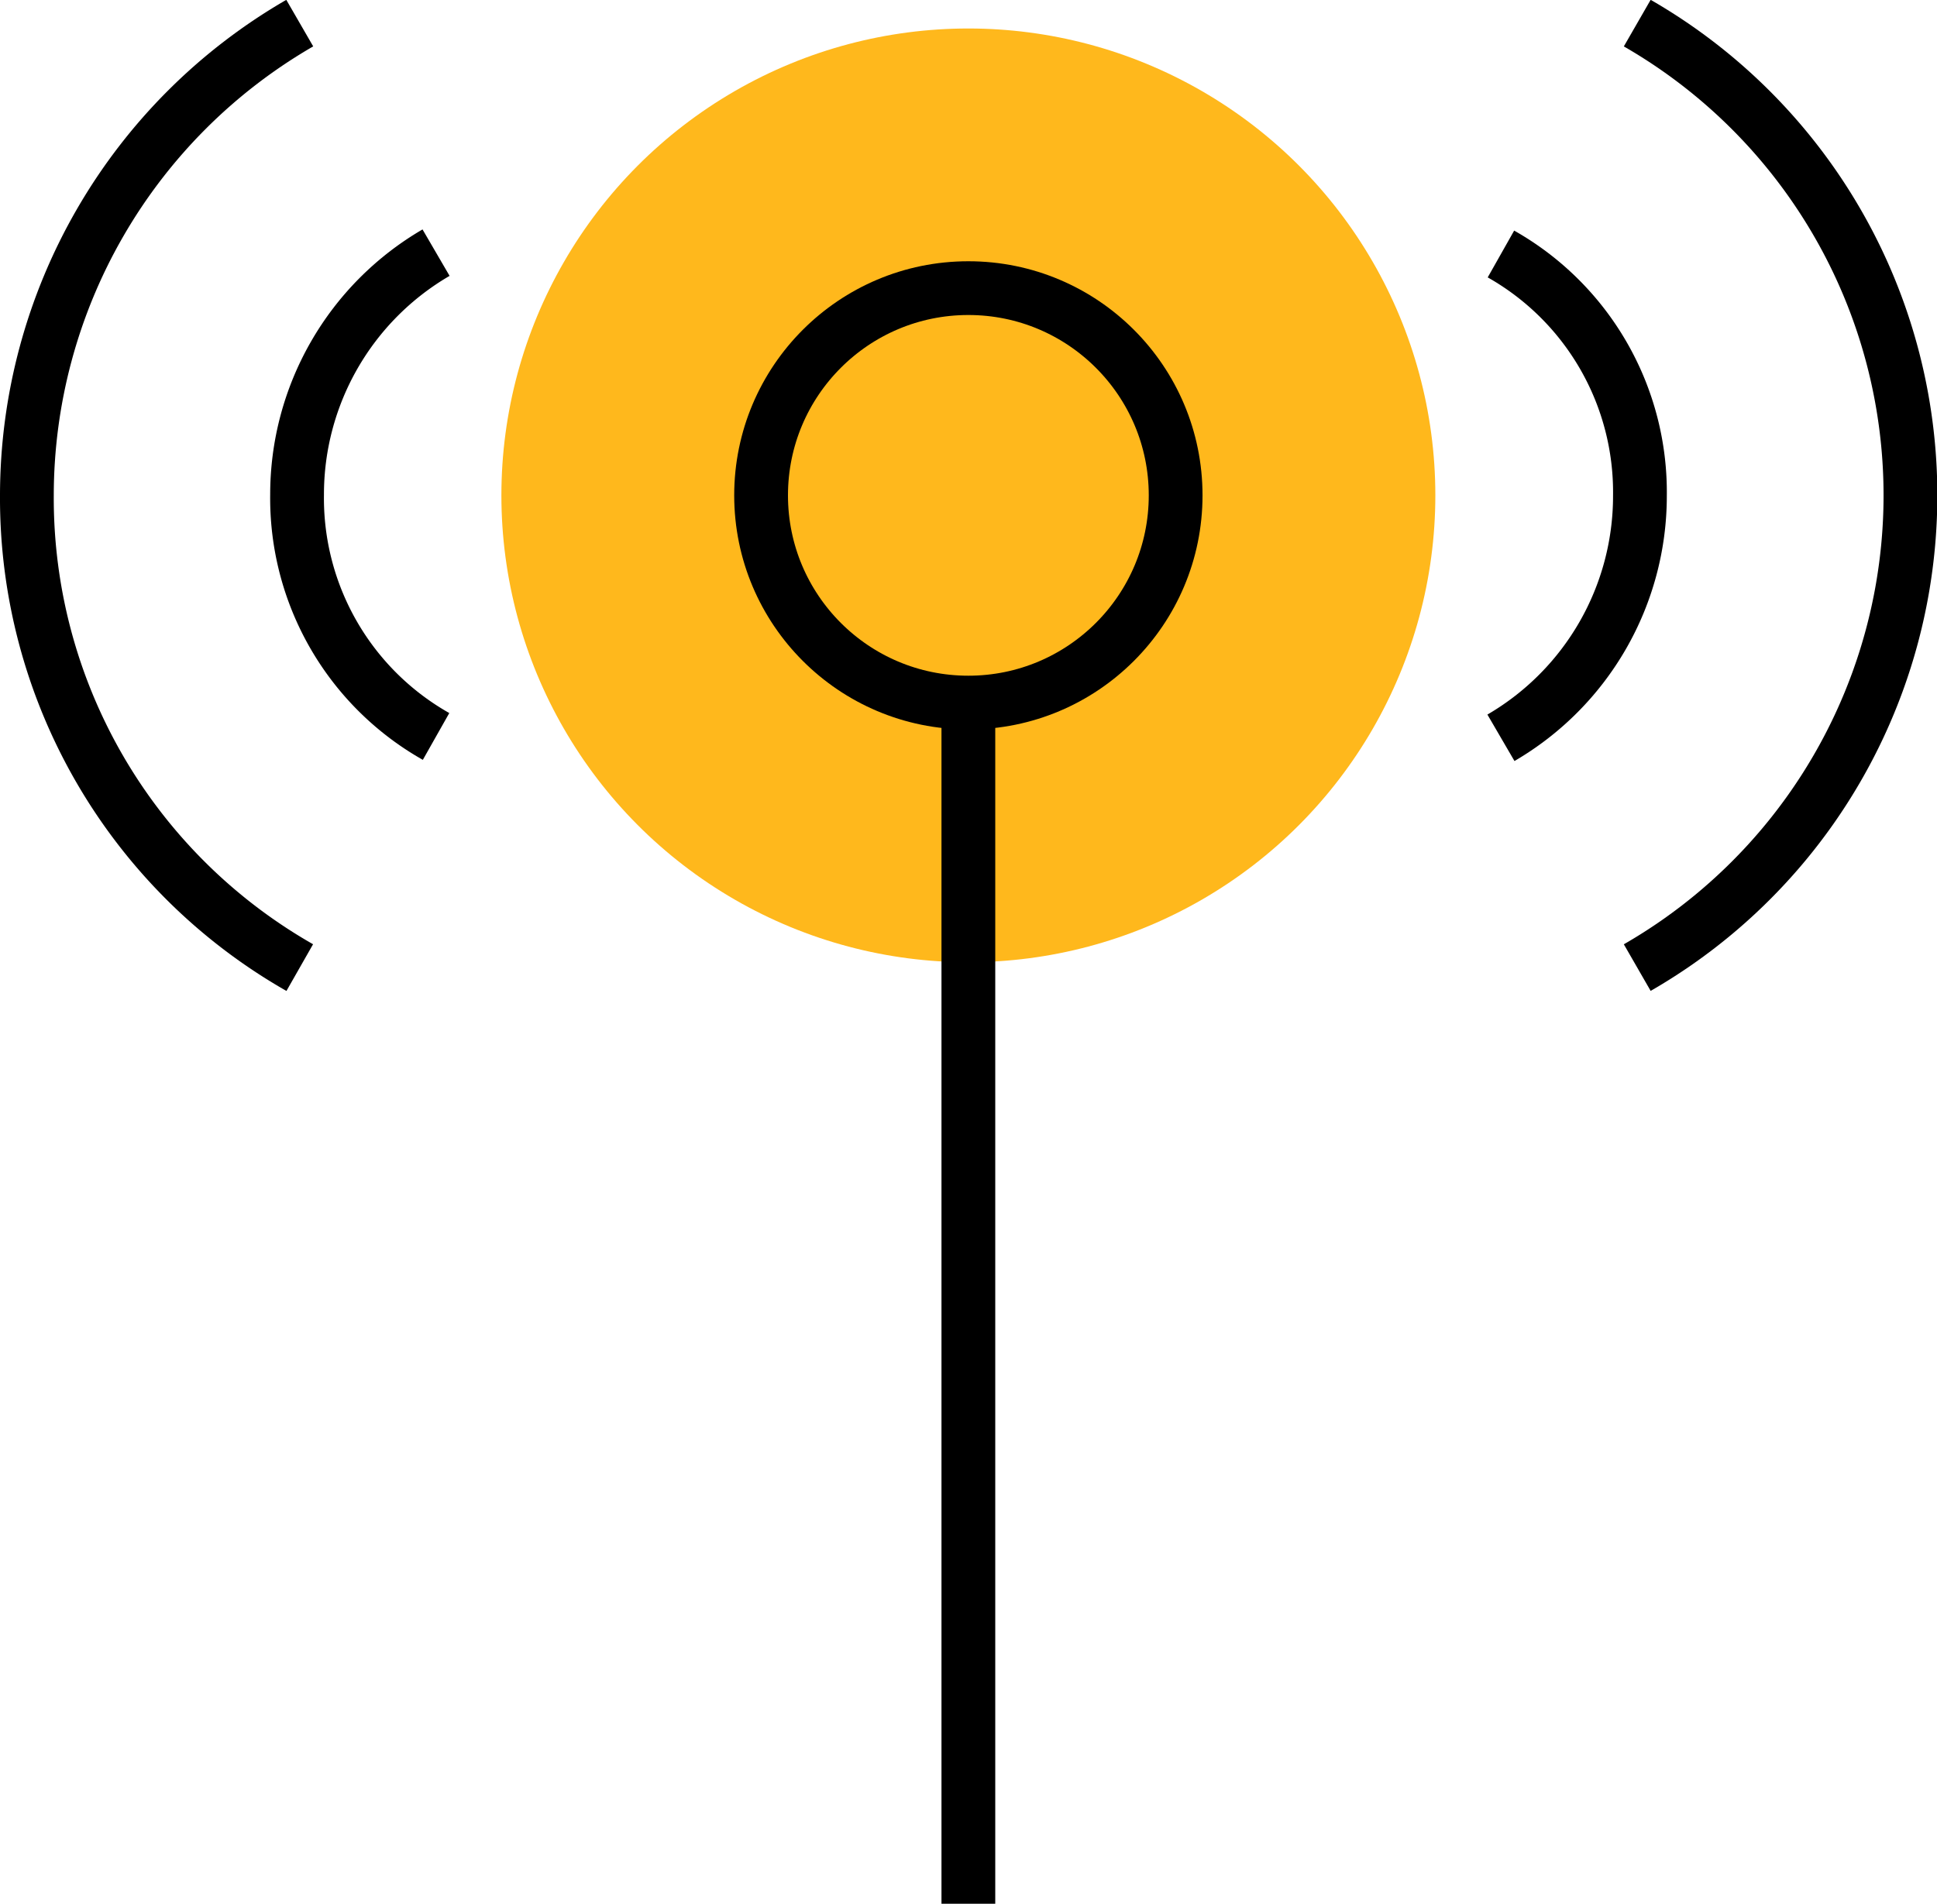<?xml version="1.0" encoding="UTF-8"?> <svg xmlns="http://www.w3.org/2000/svg" viewBox="0 0 72.05 70.83"><defs><style>.cls-1{fill:#ffb81c;}.cls-2{fill:none;stroke:#000;stroke-miterlimit:10;stroke-width:2px;}</style></defs><g id="Layer_2" data-name="Layer 2"><g id="Layer_1-2" data-name="Layer 1"><circle class="cls-1" cx="36.02" cy="18.43" r="17.37"></circle><path class="cls-2" d="M16.22,27.4a10.18,10.18,0,0,1-5.17-9,10.41,10.41,0,0,1,5.17-9"></path><path class="cls-2" d="M11.15,36A20.1,20.1,0,0,1,1,18.43,20.31,20.31,0,0,1,11.15.86"></path><circle class="cls-2" cx="36.02" cy="18.43" r="7.71"></circle><path class="cls-2" d="M55.83,9.45a10.18,10.18,0,0,1,5.17,9,10.41,10.41,0,0,1-5.17,9"></path><path class="cls-2" d="M60.9.86A20.27,20.27,0,0,1,60.9,36"></path><line class="cls-2" x1="36.02" y1="26.13" x2="36.02" y2="70.83"></line></g></g></svg> 
